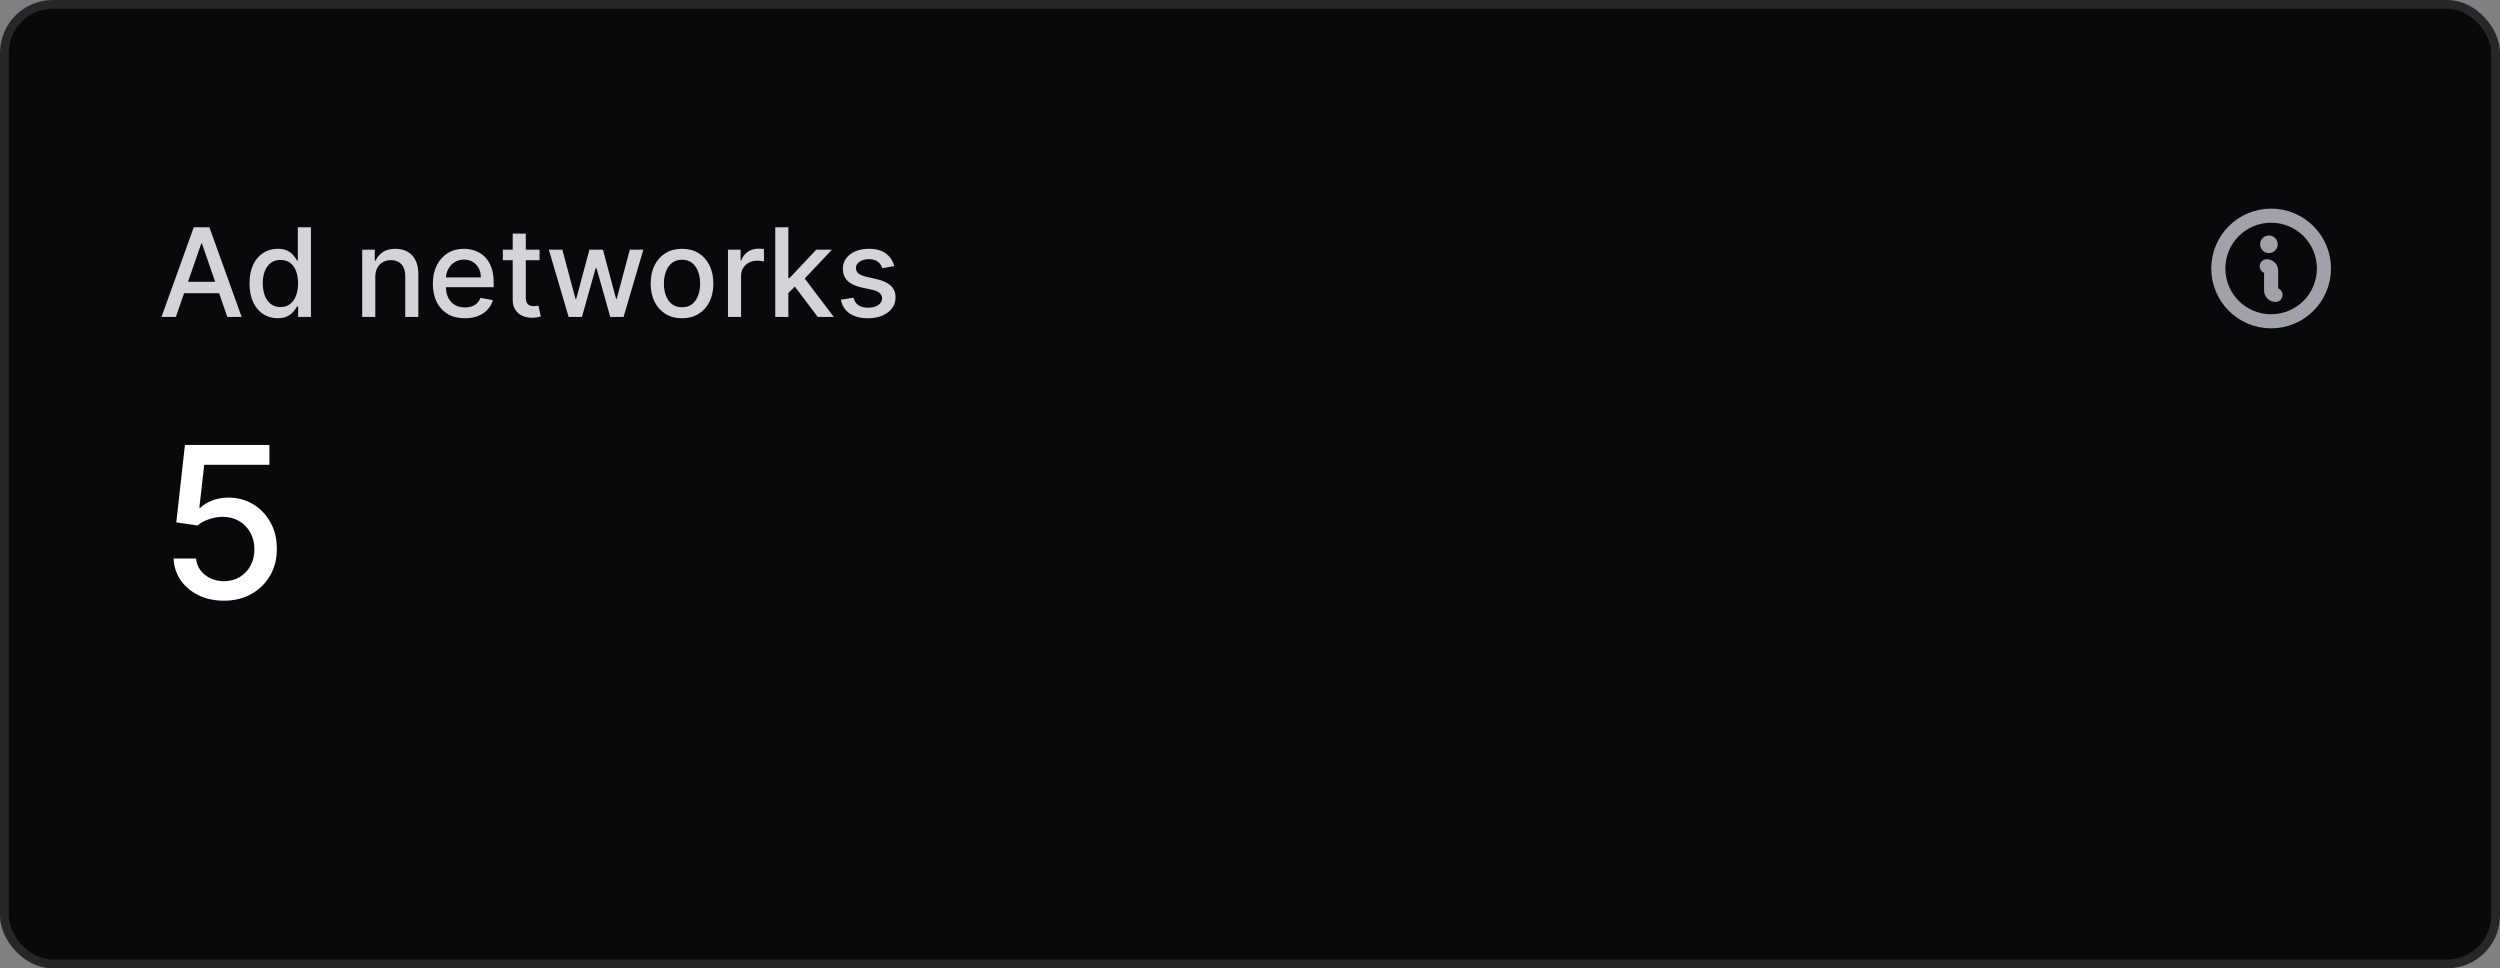 <svg width="284" height="110" viewBox="0 0 284 110" fill="none" xmlns="http://www.w3.org/2000/svg">
<rect x="0" y="0" width="284" height="110" fill="#808080" stroke="none"/>
<rect x="0.5" y="0.5" width="283" height="109" rx="5.5" fill="#09090B"/>
<rect x="0.5" y="0.5" width="283" height="109" rx="5.5" stroke="#27272A"/>
<path d="M19.979 36H18.348L22.012 25.818H23.787L27.451 36H25.82L22.942 27.668H22.862L19.979 36ZM20.252 32.013H25.542V33.305H20.252V32.013ZM31.538 36.149C30.921 36.149 30.371 35.992 29.887 35.677C29.407 35.359 29.029 34.906 28.754 34.32C28.482 33.73 28.346 33.022 28.346 32.197C28.346 31.371 28.483 30.666 28.759 30.079C29.037 29.492 29.418 29.043 29.902 28.732C30.386 28.42 30.934 28.264 31.548 28.264C32.022 28.264 32.403 28.344 32.691 28.503C32.983 28.659 33.208 28.841 33.367 29.05C33.53 29.259 33.656 29.442 33.745 29.602H33.834V25.818H35.321V36H33.869V34.812H33.745C33.656 34.974 33.526 35.16 33.357 35.369C33.191 35.577 32.963 35.76 32.671 35.916C32.38 36.071 32.002 36.149 31.538 36.149ZM31.866 34.881C32.293 34.881 32.655 34.769 32.95 34.543C33.248 34.315 33.473 33.998 33.626 33.594C33.782 33.189 33.859 32.719 33.859 32.182C33.859 31.651 33.783 31.188 33.631 30.79C33.478 30.392 33.255 30.082 32.959 29.86C32.664 29.638 32.3 29.527 31.866 29.527C31.418 29.527 31.046 29.643 30.747 29.875C30.449 30.107 30.224 30.424 30.071 30.825C29.922 31.226 29.847 31.678 29.847 32.182C29.847 32.692 29.924 33.151 30.076 33.559C30.229 33.967 30.454 34.29 30.752 34.528C31.054 34.764 31.425 34.881 31.866 34.881ZM42.634 31.466V36H41.148V28.364H42.575V29.607H42.669C42.845 29.202 43.12 28.877 43.494 28.632C43.872 28.387 44.348 28.264 44.921 28.264C45.441 28.264 45.897 28.374 46.288 28.592C46.679 28.808 46.983 29.129 47.198 29.557C47.414 29.984 47.521 30.513 47.521 31.143V36H46.035V31.322C46.035 30.768 45.891 30.336 45.602 30.024C45.314 29.709 44.918 29.552 44.414 29.552C44.069 29.552 43.763 29.626 43.494 29.776C43.229 29.925 43.019 30.143 42.863 30.432C42.711 30.717 42.634 31.062 42.634 31.466ZM52.806 36.154C52.054 36.154 51.406 35.993 50.862 35.672C50.322 35.347 49.904 34.891 49.609 34.305C49.318 33.715 49.172 33.024 49.172 32.231C49.172 31.449 49.318 30.76 49.609 30.163C49.904 29.567 50.315 29.101 50.842 28.766C51.373 28.432 51.992 28.264 52.702 28.264C53.133 28.264 53.55 28.335 53.955 28.478C54.359 28.62 54.722 28.844 55.043 29.149C55.365 29.454 55.618 29.85 55.804 30.337C55.99 30.821 56.082 31.41 56.082 32.102V32.629H50.012V31.516H54.626C54.626 31.125 54.546 30.778 54.387 30.477C54.228 30.172 54.004 29.931 53.716 29.756C53.431 29.58 53.096 29.492 52.712 29.492C52.294 29.492 51.929 29.595 51.618 29.8C51.31 30.003 51.071 30.268 50.902 30.596C50.736 30.921 50.653 31.274 50.653 31.655V32.525C50.653 33.035 50.743 33.469 50.922 33.827C51.104 34.185 51.358 34.459 51.682 34.648C52.007 34.833 52.387 34.926 52.821 34.926C53.103 34.926 53.36 34.886 53.592 34.807C53.824 34.724 54.024 34.601 54.193 34.439C54.362 34.276 54.492 34.076 54.581 33.837L55.988 34.091C55.875 34.505 55.673 34.868 55.381 35.18C55.093 35.488 54.73 35.728 54.293 35.901C53.858 36.07 53.363 36.154 52.806 36.154ZM61.296 28.364V29.557H57.125V28.364H61.296ZM58.244 26.534H59.73V33.758C59.73 34.046 59.773 34.263 59.86 34.409C59.946 34.552 60.057 34.649 60.193 34.702C60.332 34.752 60.483 34.777 60.645 34.777C60.764 34.777 60.869 34.769 60.958 34.752C61.048 34.736 61.117 34.722 61.167 34.712L61.435 35.94C61.349 35.974 61.227 36.007 61.068 36.04C60.909 36.076 60.71 36.096 60.471 36.099C60.08 36.106 59.715 36.036 59.377 35.891C59.039 35.745 58.766 35.519 58.557 35.215C58.348 34.91 58.244 34.527 58.244 34.066V26.534ZM64.596 36L62.349 28.364H63.885L65.382 33.972H65.456L66.958 28.364H68.494L69.985 33.947H70.06L71.546 28.364H73.083L70.841 36H69.324L67.773 30.486H67.659L66.108 36H64.596ZM77.478 36.154C76.762 36.154 76.137 35.99 75.603 35.662C75.07 35.334 74.655 34.875 74.36 34.285C74.066 33.695 73.918 33.005 73.918 32.217C73.918 31.424 74.066 30.732 74.36 30.139C74.655 29.545 75.07 29.084 75.603 28.756C76.137 28.428 76.762 28.264 77.478 28.264C78.194 28.264 78.818 28.428 79.352 28.756C79.885 29.084 80.3 29.545 80.595 30.139C80.89 30.732 81.037 31.424 81.037 32.217C81.037 33.005 80.89 33.695 80.595 34.285C80.3 34.875 79.885 35.334 79.352 35.662C78.818 35.99 78.194 36.154 77.478 36.154ZM77.483 34.906C77.947 34.906 78.331 34.784 78.636 34.538C78.941 34.293 79.166 33.967 79.312 33.559C79.461 33.151 79.536 32.702 79.536 32.212C79.536 31.724 79.461 31.277 79.312 30.869C79.166 30.458 78.941 30.129 78.636 29.88C78.331 29.631 77.947 29.507 77.483 29.507C77.015 29.507 76.627 29.631 76.319 29.88C76.014 30.129 75.787 30.458 75.638 30.869C75.492 31.277 75.419 31.724 75.419 32.212C75.419 32.702 75.492 33.151 75.638 33.559C75.787 33.967 76.014 34.293 76.319 34.538C76.627 34.784 77.015 34.906 77.483 34.906ZM82.697 36V28.364H84.133V29.577H84.213C84.352 29.166 84.597 28.843 84.949 28.607C85.303 28.369 85.704 28.249 86.152 28.249C86.245 28.249 86.354 28.253 86.48 28.259C86.609 28.266 86.71 28.274 86.783 28.284V29.706C86.724 29.689 86.618 29.671 86.465 29.651C86.313 29.628 86.16 29.616 86.008 29.616C85.656 29.616 85.343 29.691 85.068 29.84C84.796 29.986 84.581 30.19 84.422 30.452C84.263 30.71 84.183 31.005 84.183 31.337V36H82.697ZM89.437 33.41L89.427 31.595H89.685L92.728 28.364H94.508L91.038 32.043H90.804L89.437 33.41ZM88.07 36V25.818H89.556V36H88.07ZM92.892 36L90.158 32.371L91.182 31.332L94.717 36H92.892ZM101.585 30.228L100.238 30.467C100.181 30.294 100.092 30.13 99.969 29.974C99.85 29.819 99.687 29.691 99.482 29.592C99.276 29.492 99.019 29.442 98.711 29.442C98.29 29.442 97.939 29.537 97.657 29.726C97.376 29.912 97.235 30.152 97.235 30.447C97.235 30.702 97.329 30.907 97.518 31.063C97.707 31.219 98.012 31.347 98.433 31.446L99.646 31.724C100.349 31.887 100.872 32.137 101.217 32.475C101.562 32.813 101.734 33.252 101.734 33.793C101.734 34.25 101.601 34.658 101.336 35.016C101.074 35.37 100.708 35.649 100.238 35.851C99.77 36.053 99.228 36.154 98.612 36.154C97.757 36.154 97.059 35.972 96.519 35.607C95.979 35.239 95.647 34.717 95.525 34.041L96.961 33.822C97.051 34.197 97.235 34.48 97.513 34.673C97.791 34.861 98.154 34.956 98.602 34.956C99.089 34.956 99.479 34.855 99.77 34.653C100.062 34.447 100.208 34.197 100.208 33.902C100.208 33.663 100.118 33.463 99.939 33.3C99.764 33.138 99.493 33.015 99.129 32.932L97.836 32.649C97.124 32.487 96.597 32.228 96.255 31.874C95.917 31.519 95.748 31.07 95.748 30.526C95.748 30.076 95.874 29.681 96.126 29.343C96.378 29.005 96.726 28.741 97.17 28.553C97.614 28.36 98.123 28.264 98.696 28.264C99.522 28.264 100.171 28.443 100.645 28.801C101.119 29.156 101.432 29.631 101.585 30.228Z" fill="#D4D4D8"/>
<g clip-path="url(#clip0_1015_56762)">
<g clip-path="url(#clip1_1015_56762)">
<g clip-path="url(#clip2_1015_56762)">
<mask id="mask0_1015_56762" style="mask-type:luminance" maskUnits="userSpaceOnUse" x="250" y="22" width="16" height="17">
<path d="M266 22.5H250V38.5H266V22.5Z" fill="white"/>
</mask>
<g mask="url(#mask0_1015_56762)">
<path d="M257.75 28.75C258.302 28.75 258.75 28.302 258.75 27.75C258.75 27.198 258.302 26.75 257.75 26.75C257.198 26.75 256.75 27.198 256.75 27.75C256.75 28.302 257.198 28.75 257.75 28.75Z" fill="#A1A1AA"/>
<path d="M258 36.5C261.314 36.5 264 33.814 264 30.5C264 27.186 261.314 24.5 258 24.5C254.686 24.5 252 27.186 252 30.5C252 33.814 254.686 36.5 258 36.5Z" stroke="#A1A1AA" stroke-width="1.6" stroke-linecap="round" stroke-linejoin="round"/>
<path d="M257.5 30.25C257.633 30.25 257.76 30.303 257.854 30.396C257.947 30.49 258 30.617 258 30.75V33C258 33.133 258.053 33.26 258.146 33.353C258.24 33.447 258.367 33.5 258.5 33.5" stroke="#A1A1AA" stroke-width="1.6" stroke-linecap="round" stroke-linejoin="round"/>
</g>
</g>
</g>
</g>
<path d="M25.44 68.239C24.372 68.239 23.412 68.034 22.56 67.625C21.713 67.21 21.037 66.642 20.531 65.921C20.026 65.199 19.756 64.375 19.722 63.449H22.278C22.341 64.199 22.673 64.815 23.276 65.298C23.878 65.781 24.599 66.023 25.44 66.023C26.111 66.023 26.704 65.869 27.222 65.562C27.744 65.25 28.153 64.821 28.449 64.276C28.75 63.73 28.901 63.108 28.901 62.409C28.901 61.699 28.747 61.065 28.44 60.508C28.134 59.952 27.71 59.514 27.171 59.196C26.636 58.878 26.023 58.716 25.329 58.71C24.801 58.71 24.27 58.801 23.736 58.983C23.202 59.165 22.77 59.403 22.44 59.699L20.028 59.341L21.009 50.545H30.605V52.804H23.199L22.645 57.688H22.747C23.088 57.358 23.54 57.082 24.102 56.861C24.671 56.639 25.278 56.528 25.926 56.528C26.989 56.528 27.935 56.781 28.764 57.287C29.599 57.793 30.256 58.483 30.733 59.358C31.216 60.227 31.454 61.227 31.449 62.358C31.454 63.489 31.199 64.497 30.682 65.383C30.171 66.27 29.46 66.969 28.551 67.48C27.648 67.986 26.611 68.239 25.44 68.239Z" fill="white"/>
<defs>
<clipPath id="clip0_1015_56762">
<rect width="16" height="16" fill="white" transform="translate(250 22.5)"/>
</clipPath>
<clipPath id="clip1_1015_56762">
<rect width="16" height="16" fill="white" transform="translate(250 22.5)"/>
</clipPath>
<clipPath id="clip2_1015_56762">
<rect width="16" height="16" fill="white" transform="translate(250 22.5)"/>
</clipPath>
</defs>
</svg>
